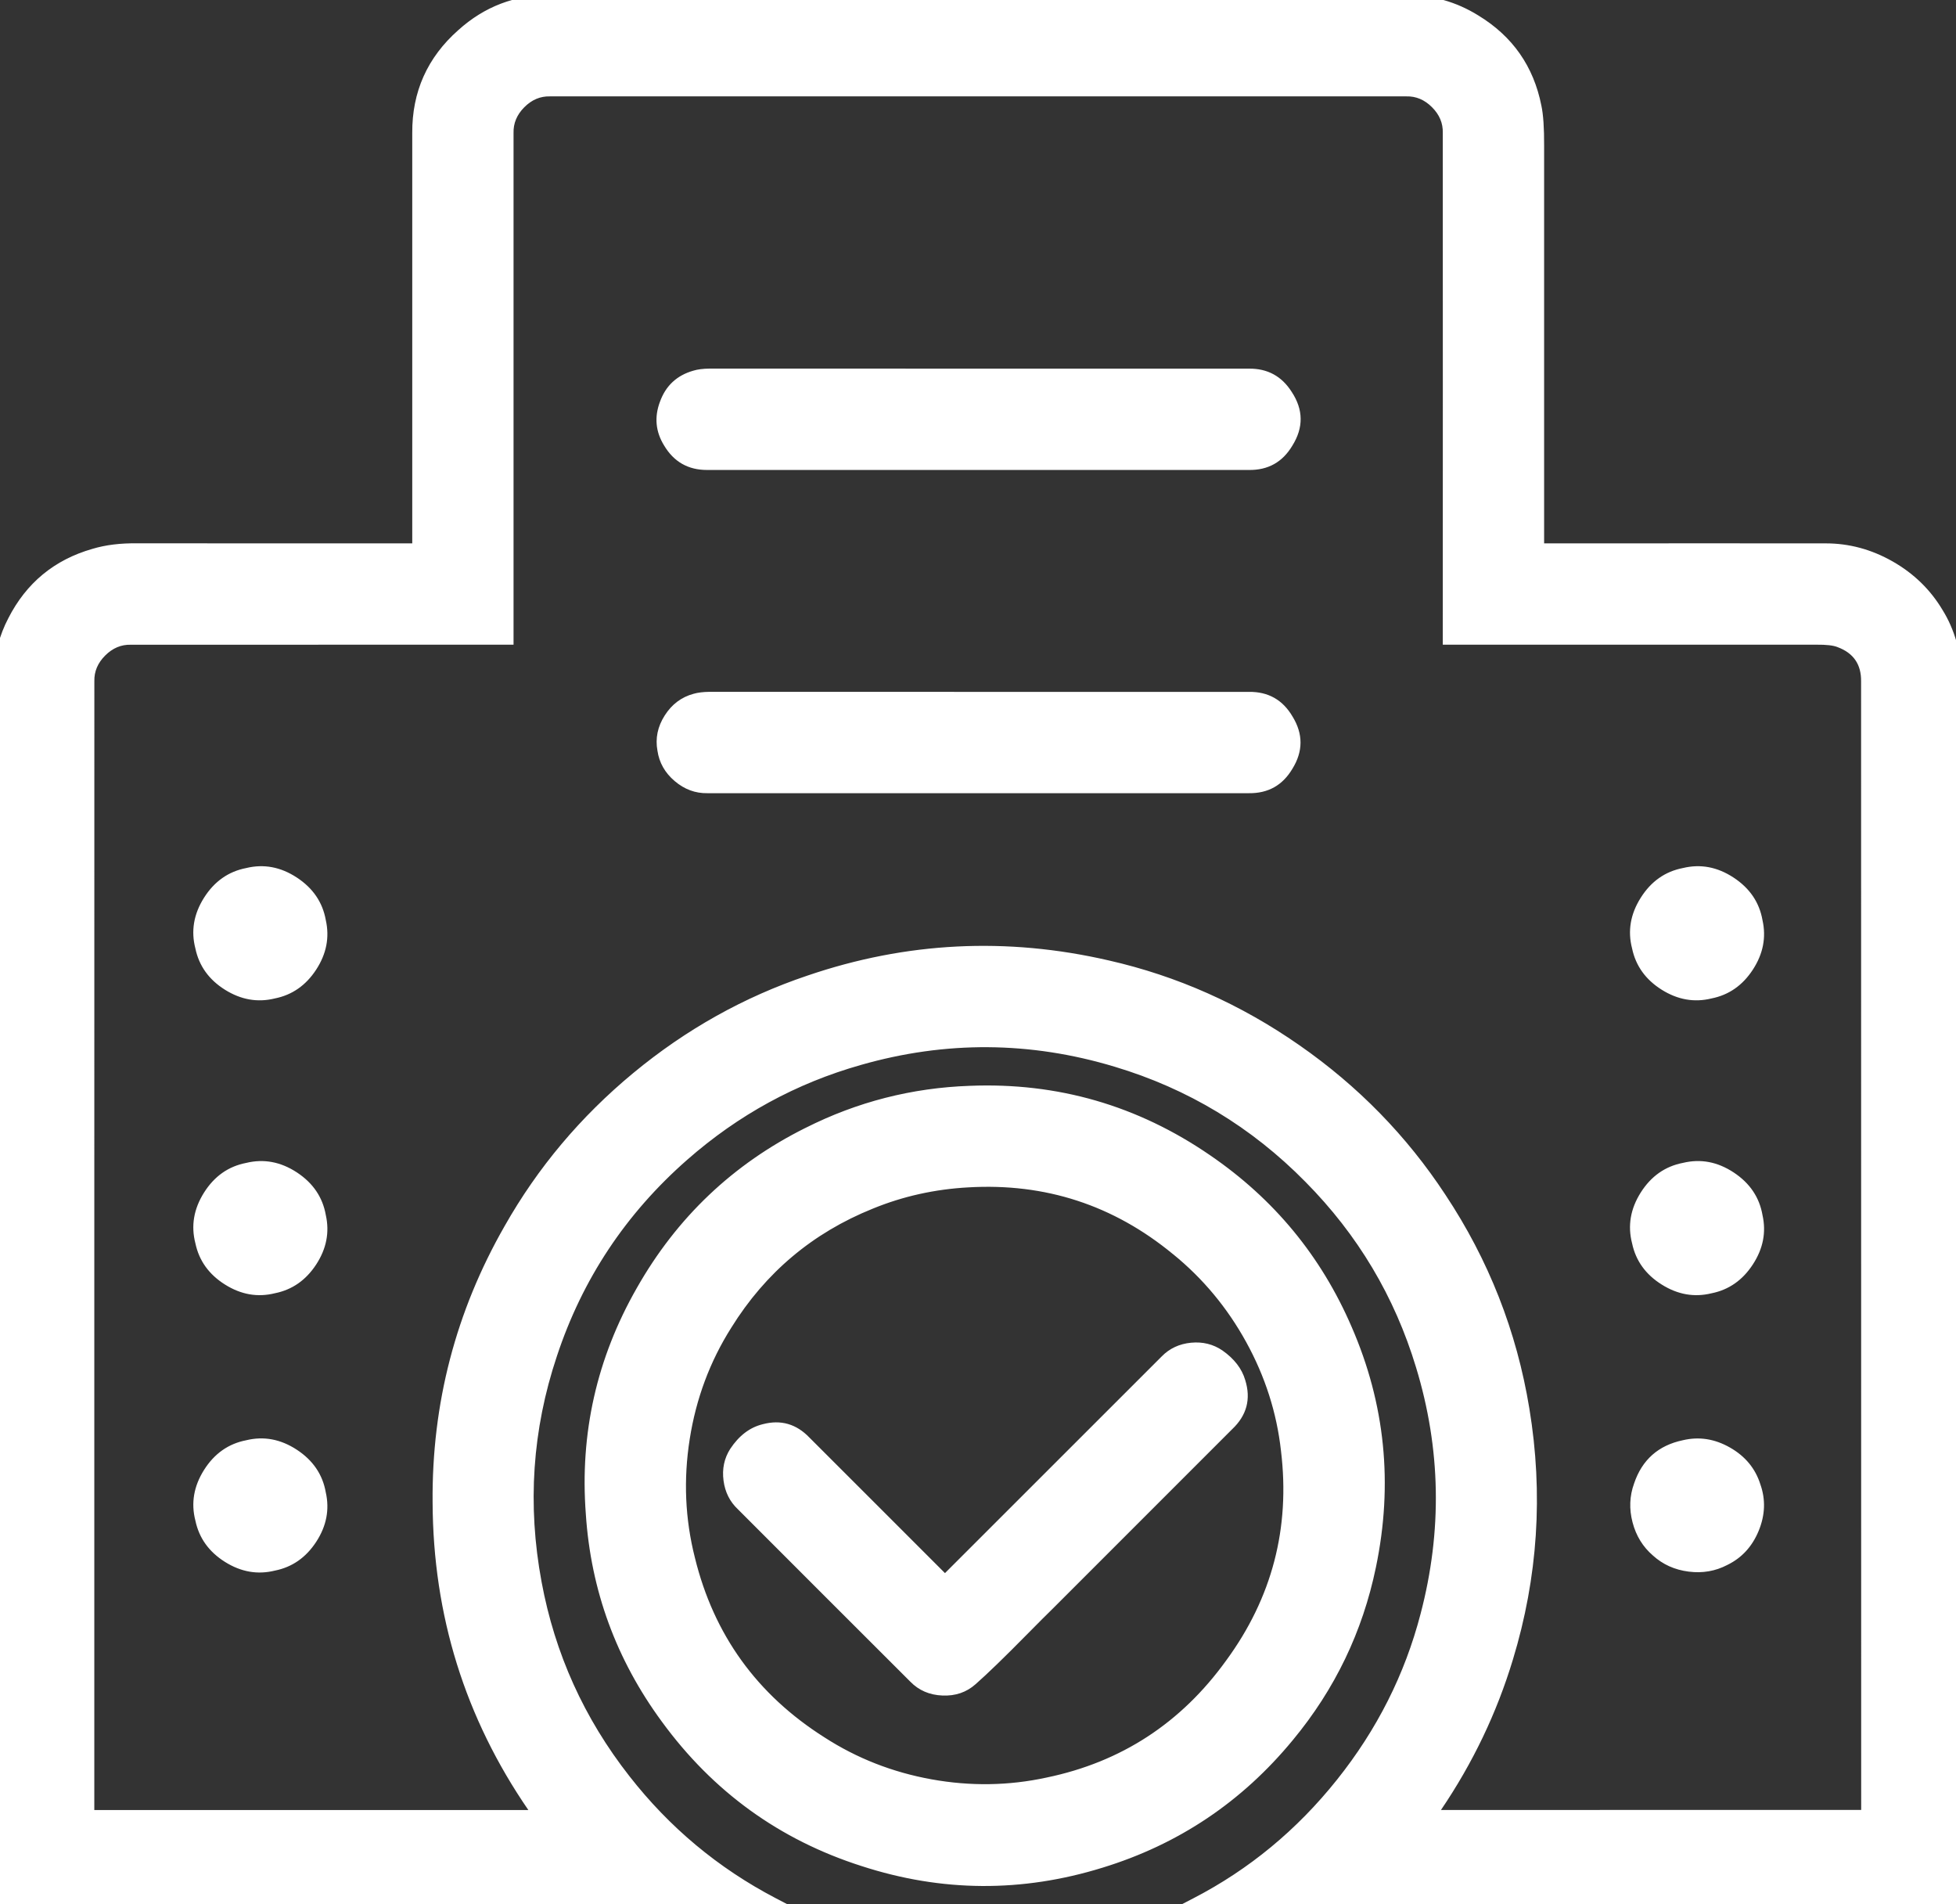 <svg xmlns="http://www.w3.org/2000/svg" xmlns:xlink="http://www.w3.org/1999/xlink" fill="none" version="1.1" width="42" height="40.882" viewBox="0 0 42 40.882"><rect x="0" y="0" width="42" height="40.882" fill="#333333" stroke="none"/><defs><clipPath id="master_svg0_96_06635"><rect x="0" y="0" width="42" height="40.882" rx="0"/></clipPath></defs><g clip-path="url(#master_svg0_96_06635)"><g><path d="M9.939,0.76C10.448,0.301,11.131,0.039,11.817,0.044C17.943,0.044,24.068,0.044,30.193,0.044C30.709,0.042,31.224,0.187,31.663,0.458C32.321,0.858,32.8,1.54,32.949,2.296C33.023,2.635,33.003,2.984,33.006,3.328C33.006,6.157,33.005,8.986,33.006,11.815C35.069,11.815,37.132,11.814,39.196,11.815C40.156,11.812,41.092,12.348,41.583,13.173C41.86,13.614,41.973,14.133,42.007,14.647L42.007,40.882L25.699,40.882C28.119,39.628,29.963,37.322,30.648,34.684C31.109,32.929,31.078,31.047,30.549,29.311C30.09,27.793,29.253,26.392,28.137,25.265C26.989,24.1,25.545,23.226,23.977,22.757C22.187,22.217,20.242,22.203,18.444,22.717C17.049,23.113,15.747,23.828,14.658,24.784C13.354,25.928,12.359,27.421,11.814,29.069C11.288,30.645,11.177,32.355,11.482,33.988C11.767,35.526,12.432,36.991,13.397,38.222C14.255,39.321,15.35,40.236,16.586,40.882L0,40.882L0,14.487C0.028,14.091,0.126,13.697,0.31,13.344C0.656,12.664,1.291,12.137,2.025,11.927C2.325,11.837,2.64,11.809,2.953,11.814C4.969,11.815,6.985,11.815,9.002,11.815C9.002,8.829,9.001,5.843,9.002,2.857C8.997,2.067,9.347,1.284,9.939,0.76ZM10.877,2.859C10.876,6.469,10.877,10.079,10.877,13.69C8.189,13.691,5.5,13.689,2.812,13.691C2.312,13.679,1.864,14.126,1.876,14.626C1.874,22.753,1.876,30.88,1.875,39.007L11.635,39.007C10.227,37.056,9.45,34.661,9.439,32.256C9.421,30.212,9.951,28.167,10.967,26.393C12.367,23.922,14.694,21.991,17.388,21.085C19.431,20.388,21.67,20.279,23.773,20.765C26.672,21.422,29.277,23.246,30.909,25.727C31.814,27.091,32.427,28.648,32.691,30.263C32.983,32.032,32.865,33.867,32.343,35.582C31.973,36.807,31.396,37.966,30.654,39.006C33.807,39.006,36.96,39.009,40.114,39.005C40.111,30.878,40.114,22.751,40.112,14.624C40.116,14.246,39.865,13.884,39.511,13.753C39.321,13.674,39.112,13.691,38.912,13.69L31.13,13.69C31.13,10.079,31.131,6.469,31.13,2.858C31.144,2.357,30.694,1.906,30.194,1.919C24.067,1.919,17.939,1.919,11.813,1.919C11.312,1.906,10.863,2.359,10.877,2.859ZM14.93,8.101C15.029,8.071,15.132,8.064,15.235,8.063C19.096,8.065,22.956,8.063,26.817,8.064C27.131,8.061,27.441,8.228,27.609,8.493C27.802,8.786,27.808,9.19,27.623,9.488C27.457,9.766,27.14,9.943,26.817,9.939C22.94,9.939,19.063,9.94,15.185,9.939C14.864,9.94,14.552,9.762,14.388,9.486C14.241,9.247,14.213,8.942,14.31,8.68C14.409,8.402,14.648,8.181,14.93,8.101ZM14.933,15.039C15.031,15.01,15.134,15.003,15.237,15.002C19.097,15.004,22.957,15.002,26.817,15.003C27.143,14.999,27.461,15.179,27.626,15.46C27.803,15.749,27.802,16.135,27.625,16.424C27.459,16.703,27.143,16.881,26.82,16.878C22.943,16.878,19.066,16.878,15.189,16.878C14.743,16.886,14.327,16.532,14.265,16.09C14.18,15.636,14.488,15.157,14.933,15.039ZM5.318,18.782C5.993,18.616,6.73,19.101,6.849,19.783C6.999,20.443,6.531,21.157,5.869,21.287C5.209,21.453,4.481,20.994,4.342,20.33C4.165,19.658,4.637,18.912,5.318,18.782ZM36.167,18.782C36.842,18.616,37.579,19.101,37.698,19.784C37.848,20.443,37.38,21.157,36.718,21.287C36.058,21.453,35.329,20.993,35.191,20.328C35.014,19.656,35.487,18.912,36.167,18.782ZM20.83,23.46C22.619,23.389,24.424,23.911,25.899,24.925C27.207,25.819,28.256,27.087,28.884,28.543C29.574,30.127,29.749,31.926,29.398,33.617C29.121,34.948,28.515,36.209,27.648,37.256C26.608,38.519,25.194,39.472,23.629,39.952C21.985,40.461,20.184,40.45,18.547,39.918C16.867,39.381,15.372,38.294,14.332,36.87C13.399,35.601,12.832,34.064,12.728,32.492C12.604,30.844,12.983,29.162,13.803,27.727C14.622,26.283,15.876,25.089,17.362,24.348C18.435,23.807,19.628,23.502,20.83,23.46ZM20.787,25.34C20.066,25.38,19.35,25.535,18.682,25.809C17.404,26.324,16.3,27.254,15.574,28.424C14.637,29.907,14.344,31.777,14.776,33.477C15.172,35.093,16.217,36.533,17.621,37.423C19.048,38.345,20.844,38.666,22.503,38.306C24.08,37.98,25.513,37.036,26.453,35.732C27.413,34.421,27.85,32.743,27.655,31.13C27.469,29.451,26.59,27.869,25.281,26.806C24.034,25.78,22.398,25.247,20.787,25.34ZM5.318,25.111C5.993,24.945,6.731,25.431,6.849,26.114C6.998,26.774,6.531,27.486,5.869,27.617C5.209,27.782,4.482,27.324,4.342,26.659C4.165,25.987,4.637,25.241,5.318,25.111ZM36.17,25.111C36.844,24.946,37.58,25.432,37.698,26.114C37.847,26.774,37.379,27.487,36.717,27.617C36.057,27.782,35.33,27.323,35.191,26.658C35.014,25.986,35.488,25.24,36.17,25.111ZM25.052,29.224C25.338,28.934,25.827,28.886,26.164,29.115C26.357,29.25,26.527,29.438,26.594,29.669C26.692,29.985,26.594,30.348,26.353,30.574L22.509,34.418C21.954,34.958,21.431,35.53,20.85,36.042C20.517,36.339,19.962,36.314,19.652,35.995C18.418,34.763,17.185,33.529,15.951,32.295C15.652,32.017,15.587,31.53,15.806,31.185C15.948,30.97,16.156,30.784,16.412,30.721C16.717,30.64,17.057,30.739,17.274,30.966C18.28,31.972,19.285,32.977,20.291,33.983C21.879,32.398,23.463,30.809,25.052,29.224ZM5.318,31.065C5.992,30.899,6.729,31.384,6.848,32.066C6.999,32.726,6.532,33.44,5.87,33.571C5.209,33.737,4.481,33.277,4.342,32.612C4.165,31.94,4.637,31.196,5.318,31.065ZM36.169,31.065C36.787,30.917,37.468,31.307,37.657,31.912C37.864,32.494,37.577,33.191,37.023,33.461C36.568,33.701,35.972,33.627,35.591,33.28C35.205,32.949,35.055,32.376,35.228,31.898C35.368,31.481,35.739,31.154,36.169,31.065Z" fill="#FFFFFF" fill-opacity="1" style="mix-blend-mode:passthrough"/><path d="M8.852,2.857L8.852,2.858L8.852,7.329L8.852,11.665L2.955,11.664Q2.408,11.655,1.984,11.783Q0.758,12.134,0.177,13.275Q-0.102,13.81,-0.15,14.477L-0.15,14.482L-0.15,41.032L17.197,41.032L16.655,40.749Q14.805,39.782,13.515,38.13Q12.057,36.27,11.629,33.96Q11.167,31.479,11.957,29.116Q12.777,26.633,14.757,24.897Q16.404,23.451,18.485,22.862Q21.216,22.081,23.934,22.9Q26.293,23.607,28.03,25.371Q29.716,27.073,30.406,29.355Q31.205,31.977,30.503,34.646Q29.997,36.593,28.707,38.208Q27.418,39.823,25.63,40.749L25.084,41.032L42.157,41.032L42.157,14.642L42.157,14.637Q42.094,13.707,41.711,13.095Q41.322,12.442,40.64,12.053Q39.955,11.663,39.196,11.665L36.736,11.664L33.156,11.665L33.156,7.165L33.156,3.327Q33.155,3.262,33.156,3.133Q33.159,2.556,33.097,2.267Q32.847,1.003,31.742,0.331Q31.032,-0.109,30.193,-0.106L11.933,-0.106L11.818,-0.106Q10.683,-0.114,9.839,0.648Q8.844,1.529,8.852,2.857ZM9.152,7.329L9.152,2.857L9.152,2.856Q9.144,1.664,10.038,0.873Q10.798,0.187,11.816,0.194L11.933,0.194L30.193,0.194Q30.947,0.192,31.584,0.586Q32.579,1.191,32.802,2.325Q32.859,2.587,32.856,3.131Q32.855,3.263,32.856,3.329L32.856,7.165L32.856,11.965L36.736,11.964L39.196,11.965Q39.876,11.963,40.491,12.314Q41.106,12.664,41.454,13.249L41.455,13.251L41.456,13.253Q41.799,13.799,41.857,14.652L41.857,40.732L26.277,40.732Q27.799,39.825,28.941,38.396Q30.272,36.73,30.793,34.721Q31.516,31.971,30.693,29.268Q29.981,26.915,28.244,25.16Q26.452,23.342,24.021,22.613Q21.218,21.768,18.403,22.573Q16.257,23.181,14.559,24.672Q12.518,26.462,11.672,29.021Q10.858,31.458,11.334,34.015Q11.776,36.397,13.279,38.315Q14.429,39.787,16.01,40.732L0.15,40.732L0.15,14.493Q0.194,13.892,0.443,13.413Q0.966,12.386,2.067,12.071Q2.45,11.956,2.95,11.964L9.152,11.965L9.152,7.329ZM11.815,1.769Q11.376,1.759,11.045,2.091Q10.716,2.423,10.727,2.862L10.727,2.893L10.727,13.54L9.777,13.54L2.814,13.541Q2.376,13.531,2.046,13.86Q1.716,14.19,1.726,14.627L1.725,26.816L1.725,39.157L11.928,39.157L11.756,38.919Q9.605,35.937,9.589,32.255Q9.561,29.151,11.097,26.467Q12.135,24.635,13.788,23.268Q15.444,21.897,17.435,21.227Q20.533,20.17,23.739,20.911Q25.881,21.397,27.731,22.685Q29.573,23.969,30.784,25.81Q32.146,27.863,32.543,30.287Q32.984,32.96,32.199,35.539Q31.654,37.345,30.532,38.919L30.363,39.156L40.264,39.155L40.262,14.624Q40.266,14.295,40.069,14.011Q39.874,13.728,39.565,13.613Q39.377,13.536,39.004,13.54Q38.942,13.54,38.912,13.54L31.28,13.54L31.281,8.265L31.28,2.86Q31.291,2.421,30.961,2.09Q30.63,1.758,30.192,1.769L29.959,1.769L11.815,1.769ZM11.258,2.302Q11.498,2.061,11.809,2.069L11.811,2.069L29.959,2.069L30.196,2.069L30.198,2.069Q30.509,2.061,30.749,2.302Q30.989,2.542,30.98,2.853L30.98,2.855L30.981,8.265L30.98,13.84L38.911,13.84Q38.943,13.84,39.006,13.84Q39.321,13.837,39.454,13.891L39.456,13.892L39.459,13.893Q39.968,14.082,39.962,14.624L39.964,38.855L30.941,38.856Q31.967,37.344,32.486,35.626Q33.291,32.98,32.839,30.238Q32.432,27.751,31.034,25.645Q29.792,23.755,27.902,22.439Q26.005,21.117,23.807,20.618Q20.517,19.859,17.34,20.943Q15.296,21.63,13.597,23.036Q11.902,24.439,10.837,26.318Q9.26,29.072,9.289,32.257Q9.305,35.889,11.345,38.857L2.025,38.857L2.025,26.816L2.026,14.624L2.026,14.622Q2.019,14.312,2.258,14.073Q2.498,13.833,2.808,13.841L2.81,13.841L9.777,13.84L11.027,13.84L11.027,2.893L11.027,2.857L11.027,2.855Q11.018,2.544,11.258,2.302ZM14.169,8.628L14.169,8.629Q13.987,9.12,14.259,9.562Q14.573,10.091,15.185,10.089L15.266,10.089L26.815,10.089Q27.434,10.098,27.75,9.567Q28.113,8.985,27.736,8.413Q27.415,7.907,26.817,7.914L26.643,7.914L15.234,7.913Q15.028,7.915,14.889,7.957Q14.356,8.108,14.17,8.627L14.169,8.628ZM14.517,9.409Q14.319,9.087,14.451,8.732L14.451,8.73Q14.585,8.355,14.971,8.245Q15.073,8.215,15.237,8.213L26.643,8.214L26.817,8.214Q27.252,8.209,27.482,8.574Q27.756,8.989,27.495,9.409Q27.265,9.795,26.819,9.789L15.266,9.789L15.185,9.789Q14.743,9.791,14.517,9.409ZM14.117,16.115Q14.173,16.5,14.486,16.767Q14.801,17.035,15.189,17.028L15.943,17.028L26.818,17.028Q27.437,17.035,27.752,16.502Q28.097,15.943,27.755,15.384Q27.44,14.845,26.817,14.853L21.027,14.853L15.236,14.852Q15.032,14.854,14.893,14.894Q14.503,14.999,14.274,15.358Q14.044,15.718,14.117,16.115ZM14.413,16.066L14.413,16.063Q14.36,15.781,14.527,15.519Q14.693,15.258,14.971,15.184L14.973,15.183L14.975,15.183Q15.075,15.154,15.238,15.152L21.027,15.153L26.817,15.153Q27.269,15.147,27.496,15.536Q27.745,15.942,27.497,16.345Q27.267,16.733,26.821,16.728L15.943,16.728L15.189,16.728Q14.909,16.733,14.68,16.539Q14.453,16.344,14.414,16.069L14.413,16.066ZM35.231,19.272Q34.898,19.798,35.045,20.362Q35.163,20.921,35.679,21.246Q36.196,21.571,36.751,21.434Q37.308,21.323,37.638,20.816Q37.969,20.308,37.845,19.754Q37.744,19.18,37.223,18.839Q36.702,18.497,36.135,18.635Q35.563,18.746,35.231,19.272ZM4.196,20.364Q4.048,19.799,4.381,19.272Q4.714,18.746,5.286,18.635Q5.853,18.497,6.374,18.839Q6.894,19.18,6.996,19.754Q7.12,20.308,6.789,20.816Q6.458,21.323,5.902,21.434Q5.347,21.571,4.83,21.247Q4.314,20.923,4.196,20.364ZM35.337,20.293L35.336,20.289Q35.22,19.85,35.484,19.432Q35.748,19.015,36.195,18.929L36.199,18.929L36.203,18.928Q36.645,18.819,37.059,19.09Q37.472,19.361,37.55,19.809L37.551,19.813L37.552,19.817Q37.65,20.249,37.387,20.652Q37.124,21.055,36.689,21.14L36.686,21.141L36.682,21.142Q36.249,21.25,35.839,20.992Q35.429,20.734,35.338,20.297L35.337,20.293ZM4.488,20.295L4.487,20.291Q4.371,19.851,4.635,19.433Q4.899,19.015,5.346,18.929L5.35,18.929L5.354,18.928Q5.796,18.819,6.209,19.09Q6.623,19.361,6.701,19.809L6.702,19.813L6.702,19.817Q6.801,20.249,6.538,20.652Q6.275,21.055,5.84,21.14L5.836,21.141L5.832,21.142Q5.4,21.25,4.99,20.993Q4.58,20.735,4.489,20.299L4.488,20.295ZM17.295,24.214L17.294,24.214Q14.964,25.376,13.673,27.652Q12.383,29.91,12.579,32.502Q12.741,34.959,14.211,36.959Q15.86,39.217,18.5,40.06Q21.078,40.898,23.673,40.095Q26.124,39.344,27.763,37.352Q29.115,35.72,29.544,33.647Q30.103,30.964,29.022,28.483Q28.04,26.207,25.984,24.801Q23.65,23.197,20.825,23.31Q18.958,23.375,17.295,24.214ZM13.933,27.801Q15.18,25.604,17.429,24.483L17.429,24.482Q19.034,23.673,20.835,23.61Q23.562,23.501,25.814,25.049Q27.799,26.405,28.747,28.602Q29.789,30.997,29.251,33.586Q28.836,35.586,27.532,37.161Q25.949,39.083,23.585,39.808Q21.081,40.584,18.593,39.775Q16.045,38.961,14.453,36.782Q13.035,34.852,12.878,32.483Q12.689,29.979,13.933,27.801ZM4.196,26.693Q4.315,27.252,4.831,27.576Q5.347,27.901,5.902,27.763Q6.458,27.652,6.789,27.146Q7.12,26.639,6.996,26.085Q6.895,25.511,6.375,25.169Q5.853,24.827,5.286,24.965Q4.714,25.075,4.381,25.602Q4.049,26.129,4.196,26.693ZM35.045,26.692Q35.163,27.251,35.679,27.575Q36.195,27.9,36.75,27.764Q37.306,27.653,37.637,27.146Q37.969,26.639,37.845,26.085Q37.745,25.511,37.225,25.169Q36.705,24.827,36.138,24.964Q35.565,25.074,35.231,25.6Q34.898,26.127,35.045,26.692ZM25.376,26.69L25.375,26.69Q23.37,25.04,20.778,25.191Q19.643,25.253,18.625,25.67Q16.6,26.486,15.447,28.345Q14.729,29.481,14.514,30.846Q14.299,32.208,14.63,33.514Q15.267,36.109,17.541,37.55Q18.634,38.256,19.948,38.493Q21.259,38.729,22.535,38.453Q25.053,37.931,26.575,35.82Q28.118,33.713,27.803,31.112Q27.662,29.829,27.021,28.665Q26.384,27.509,25.376,26.69ZM4.488,26.624L4.487,26.62Q4.371,26.18,4.635,25.762Q4.899,25.344,5.347,25.258L5.35,25.258L5.354,25.257Q5.796,25.148,6.21,25.42Q6.624,25.691,6.701,26.139L6.702,26.143L6.702,26.147Q6.8,26.579,6.538,26.982Q6.275,27.384,5.84,27.469L5.837,27.47L5.833,27.471Q5.4,27.58,4.99,27.322Q4.581,27.065,4.489,26.628L4.488,26.624ZM35.337,26.623L35.336,26.62Q35.22,26.179,35.485,25.761Q35.75,25.343,36.198,25.258L36.202,25.257L36.205,25.256Q36.647,25.149,37.06,25.42Q37.473,25.691,37.55,26.139L37.551,26.143L37.552,26.147Q37.65,26.58,37.386,26.982Q37.123,27.385,36.688,27.47L36.684,27.471L36.681,27.471Q36.248,27.579,35.838,27.321Q35.429,27.064,35.338,26.627L35.337,26.623ZM20.795,25.49Q23.271,25.346,25.185,26.922L25.186,26.922Q26.149,27.704,26.758,28.81Q27.37,29.921,27.506,31.148Q27.806,33.631,26.331,35.644Q24.878,37.661,22.472,38.16Q21.254,38.424,20.002,38.198Q18.746,37.971,17.701,37.296Q15.529,35.92,14.921,33.44Q14.605,32.194,14.81,30.893Q15.015,29.589,15.702,28.503Q16.804,26.728,18.738,25.948Q19.71,25.549,20.795,25.49ZM20.291,33.771L18.891,32.371L17.382,30.863Q16.959,30.42,16.376,30.575Q15.963,30.676,15.679,31.105Q15.486,31.409,15.536,31.785Q15.585,32.158,15.847,32.403L17.677,34.234L19.545,36.1Q19.819,36.382,20.236,36.399Q20.656,36.417,20.949,36.155Q21.332,35.818,22.043,35.096Q22.421,34.713,22.615,34.524L26.457,30.682Q26.928,30.238,26.738,29.627Q26.63,29.259,26.248,28.991Q25.951,28.789,25.574,28.825Q25.197,28.862,24.946,29.118L22.558,31.505L20.291,33.771ZM20.291,34.195L20.397,34.089L22.77,31.717L25.158,29.33Q25.335,29.15,25.603,29.124Q25.872,29.098,26.08,29.239Q26.372,29.444,26.45,29.711Q26.586,30.149,26.25,30.465L26.248,30.467L22.403,34.312Q22.21,34.5,21.83,34.886Q21.125,35.6,20.751,35.929Q20.547,36.112,20.249,36.1Q19.951,36.087,19.76,35.891L17.889,34.021L16.055,32.187L16.053,32.185Q15.868,32.013,15.833,31.746Q15.798,31.478,15.932,31.265Q16.148,30.94,16.447,30.867Q16.865,30.756,17.166,31.07L18.679,32.583L20.291,34.195ZM4.196,32.646Q4.314,33.205,4.83,33.53Q5.347,33.855,5.903,33.717Q6.459,33.606,6.79,33.099Q7.121,32.591,6.995,32.036Q6.894,31.463,6.373,31.122Q5.852,30.781,5.286,30.919Q4.714,31.03,4.382,31.555Q4.049,32.082,4.196,32.646ZM36.136,30.918Q35.344,31.084,35.087,31.849Q34.942,32.251,35.055,32.682Q35.168,33.114,35.492,33.393Q35.812,33.683,36.261,33.739Q36.708,33.796,37.091,33.595Q37.556,33.368,37.764,32.861Q37.972,32.353,37.799,31.865Q37.639,31.356,37.148,31.076Q36.656,30.795,36.136,30.918ZM4.488,32.577L4.487,32.573Q4.371,32.133,4.635,31.716Q4.899,31.298,5.346,31.213L5.35,31.212L5.354,31.211Q5.795,31.102,6.209,31.373Q6.622,31.644,6.7,32.092L6.701,32.095L6.702,32.099Q6.801,32.532,6.538,32.935Q6.276,33.338,5.841,33.424L5.837,33.424L5.833,33.425Q5.4,33.534,4.99,33.276Q4.58,33.018,4.489,32.581L4.488,32.577ZM35.37,31.947L35.371,31.946Q35.573,31.342,36.2,31.212L36.202,31.211L36.204,31.211Q36.609,31.114,37,31.337Q37.389,31.559,37.514,31.957L37.515,31.96L37.516,31.963Q37.651,32.344,37.486,32.747Q37.322,33.149,36.957,33.327L36.955,33.328L36.953,33.329Q36.653,33.486,36.298,33.442Q35.942,33.397,35.692,33.169L35.69,33.168L35.688,33.166Q35.435,32.949,35.345,32.606Q35.256,32.264,35.37,31.949L35.37,31.947Z" fill-rule="evenodd" fill="#FFFFFF" fill-opacity="1"/></g></g></svg>